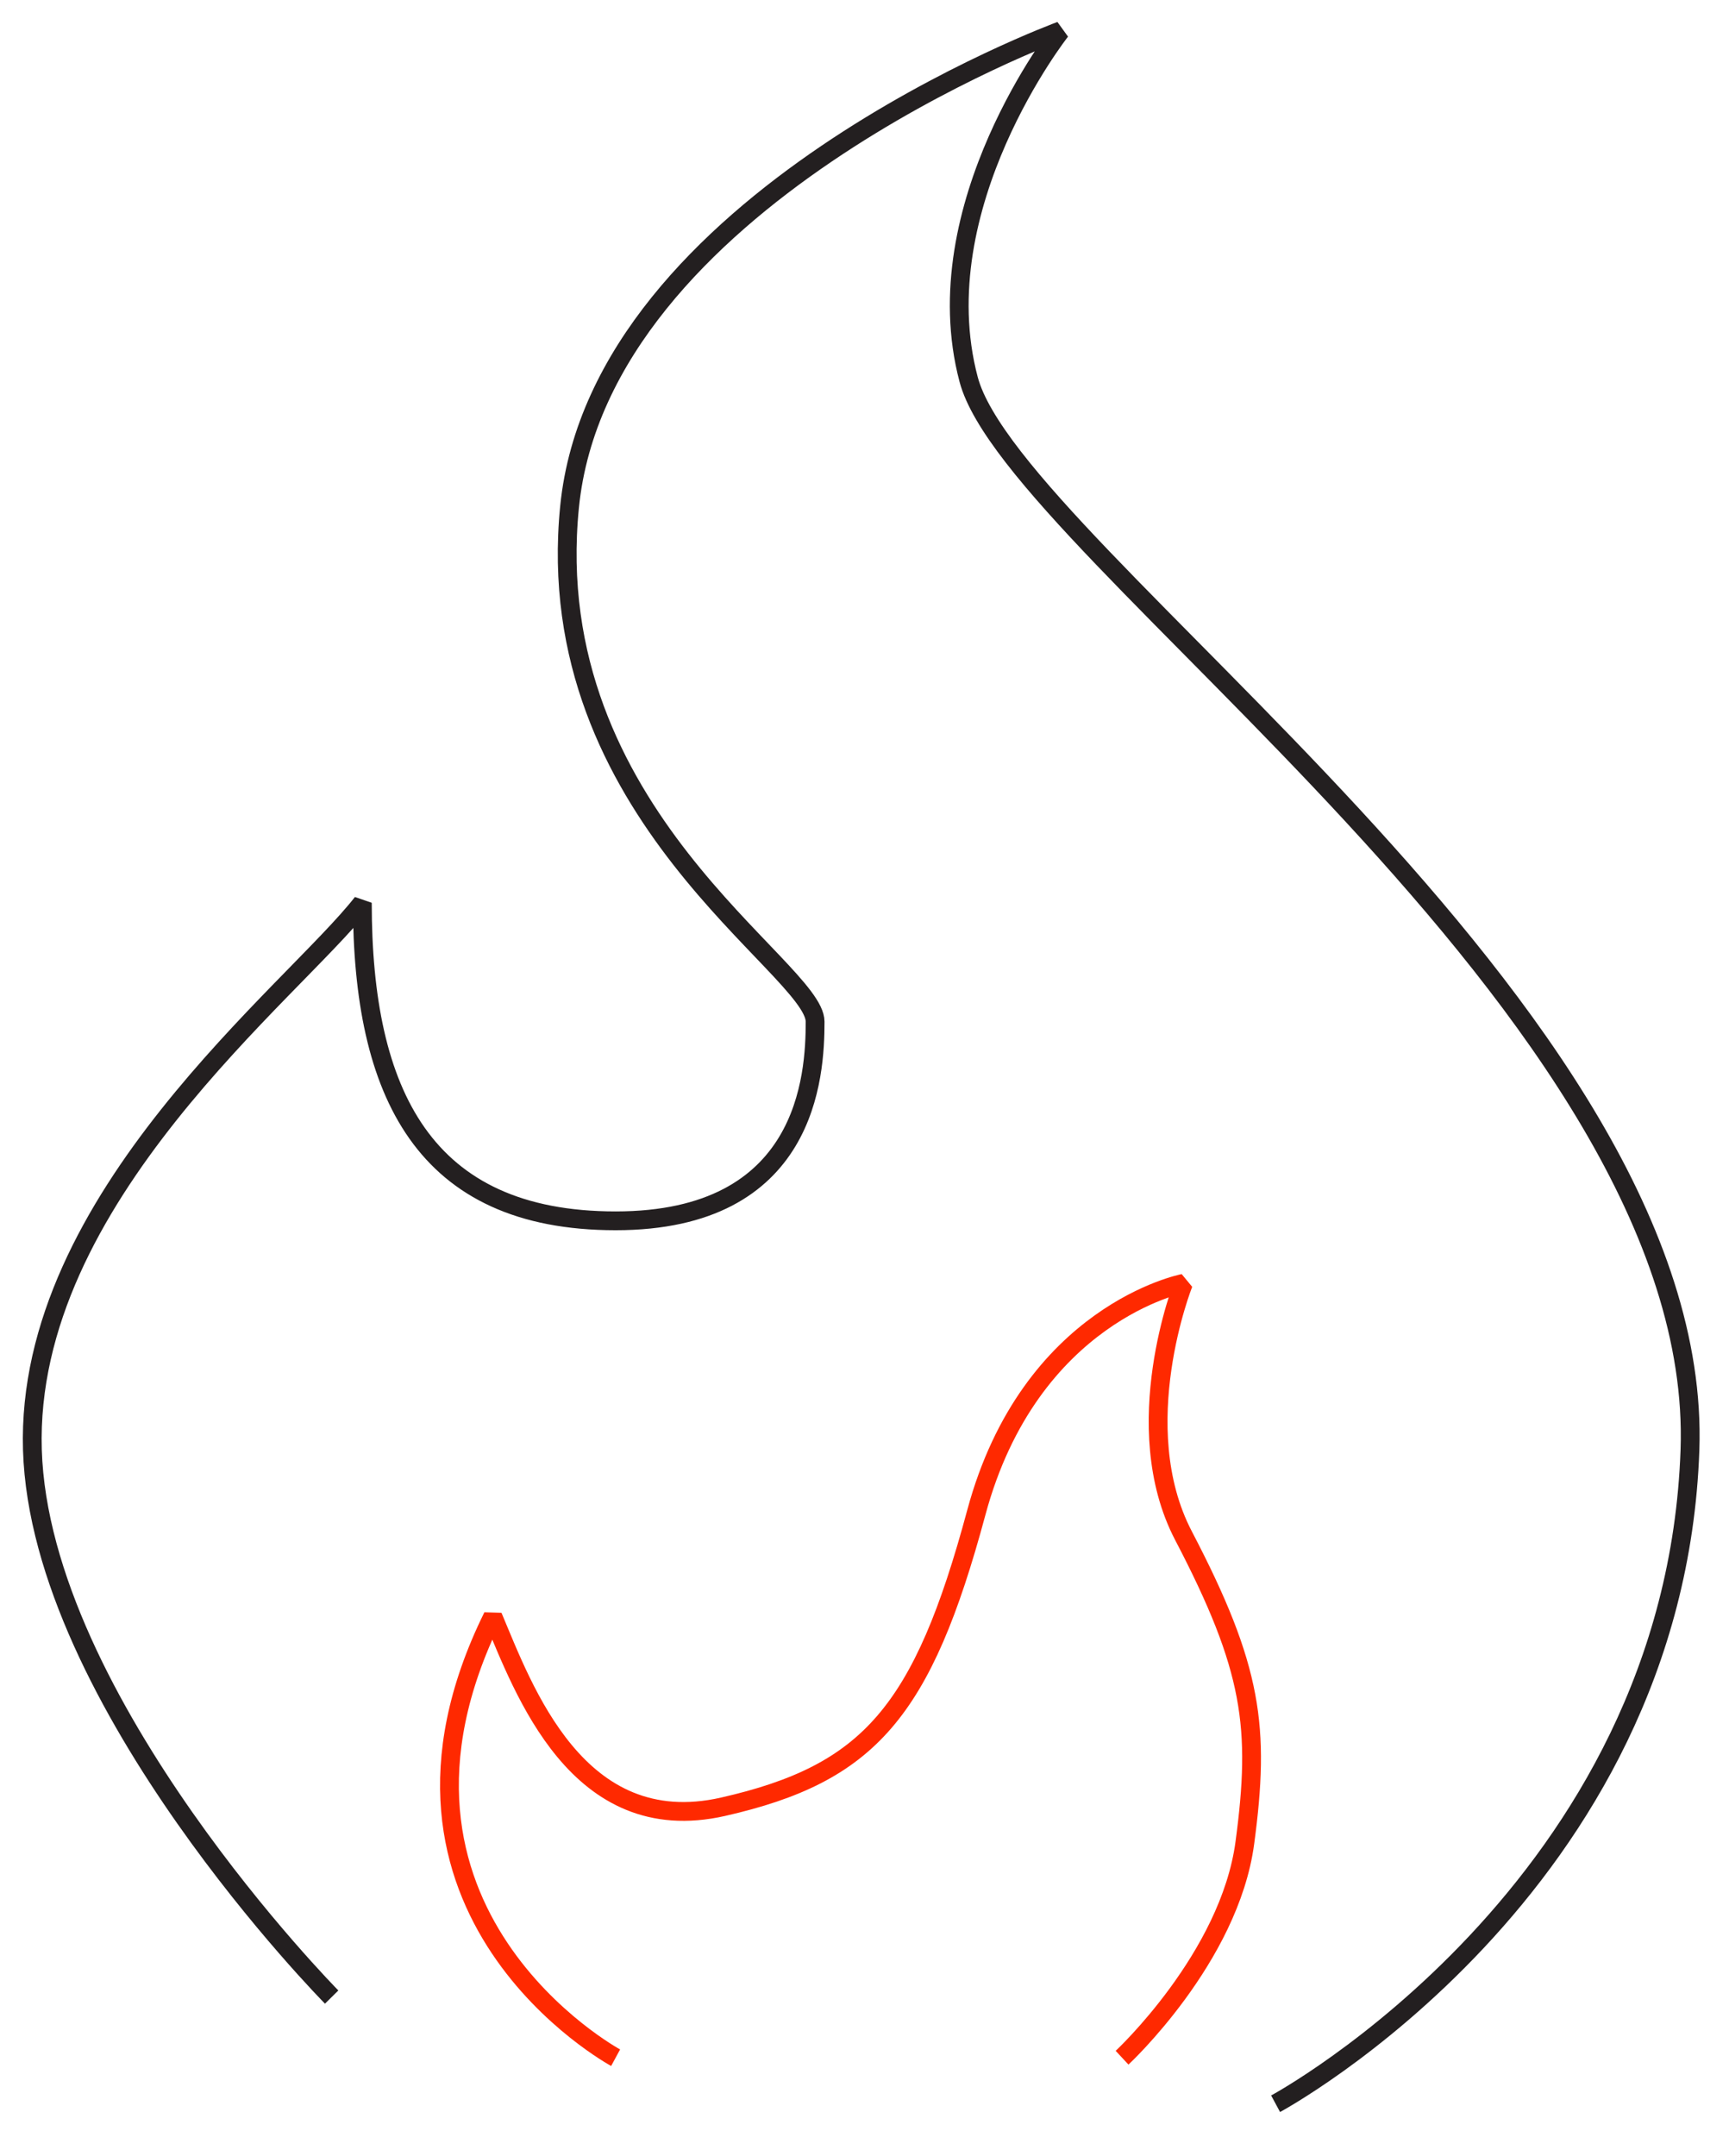 <?xml version="1.0" encoding="UTF-8"?> <svg xmlns:xlink="http://www.w3.org/1999/xlink" xmlns="http://www.w3.org/2000/svg" width="69px" height="86px" viewBox="0 0 69 86" version="1.1"><g id="Passion-icn" transform="translate(0.375 0.375)"><path d="M12.861 79.287C12.861 79.287 1.224 67.516 0.918 57.462C0.612 47.405 11.329 39.177 14.085 35.636C14.085 43.225 16.536 48.323 24.193 48.323C31.848 48.323 32.154 42.543 32.154 40.379C32.154 38.218 21.128 32.093 22.355 19.84C23.578 7.593 41.953 0.854 41.953 0.854C41.953 0.854 36.443 7.838 38.281 14.76C40.117 21.679 67.679 39.954 67.067 57.462C66.455 74.969 50.531 83.542 50.531 83.542" id="Stroke-1" fill="none" fill-rule="evenodd" stroke="#231F20" stroke-width="0.75" stroke-linejoin="bevel"></path><path d="M24.193 81.706C24.193 81.706 13.473 75.899 19.292 64.104C20.516 67.004 22.66 73.014 28.479 71.696C34.298 70.374 36.443 67.924 38.587 59.961C40.731 52 46.854 50.817 46.854 50.817C46.854 50.817 44.578 56.519 46.854 60.881C49.623 66.18 49.919 68.536 49.304 73.131C48.692 77.723 44.404 81.706 44.404 81.706" id="Stroke-3" fill="none" fill-rule="evenodd" stroke="#FF2900" stroke-width="0.75" stroke-linejoin="bevel"></path></g></svg> 